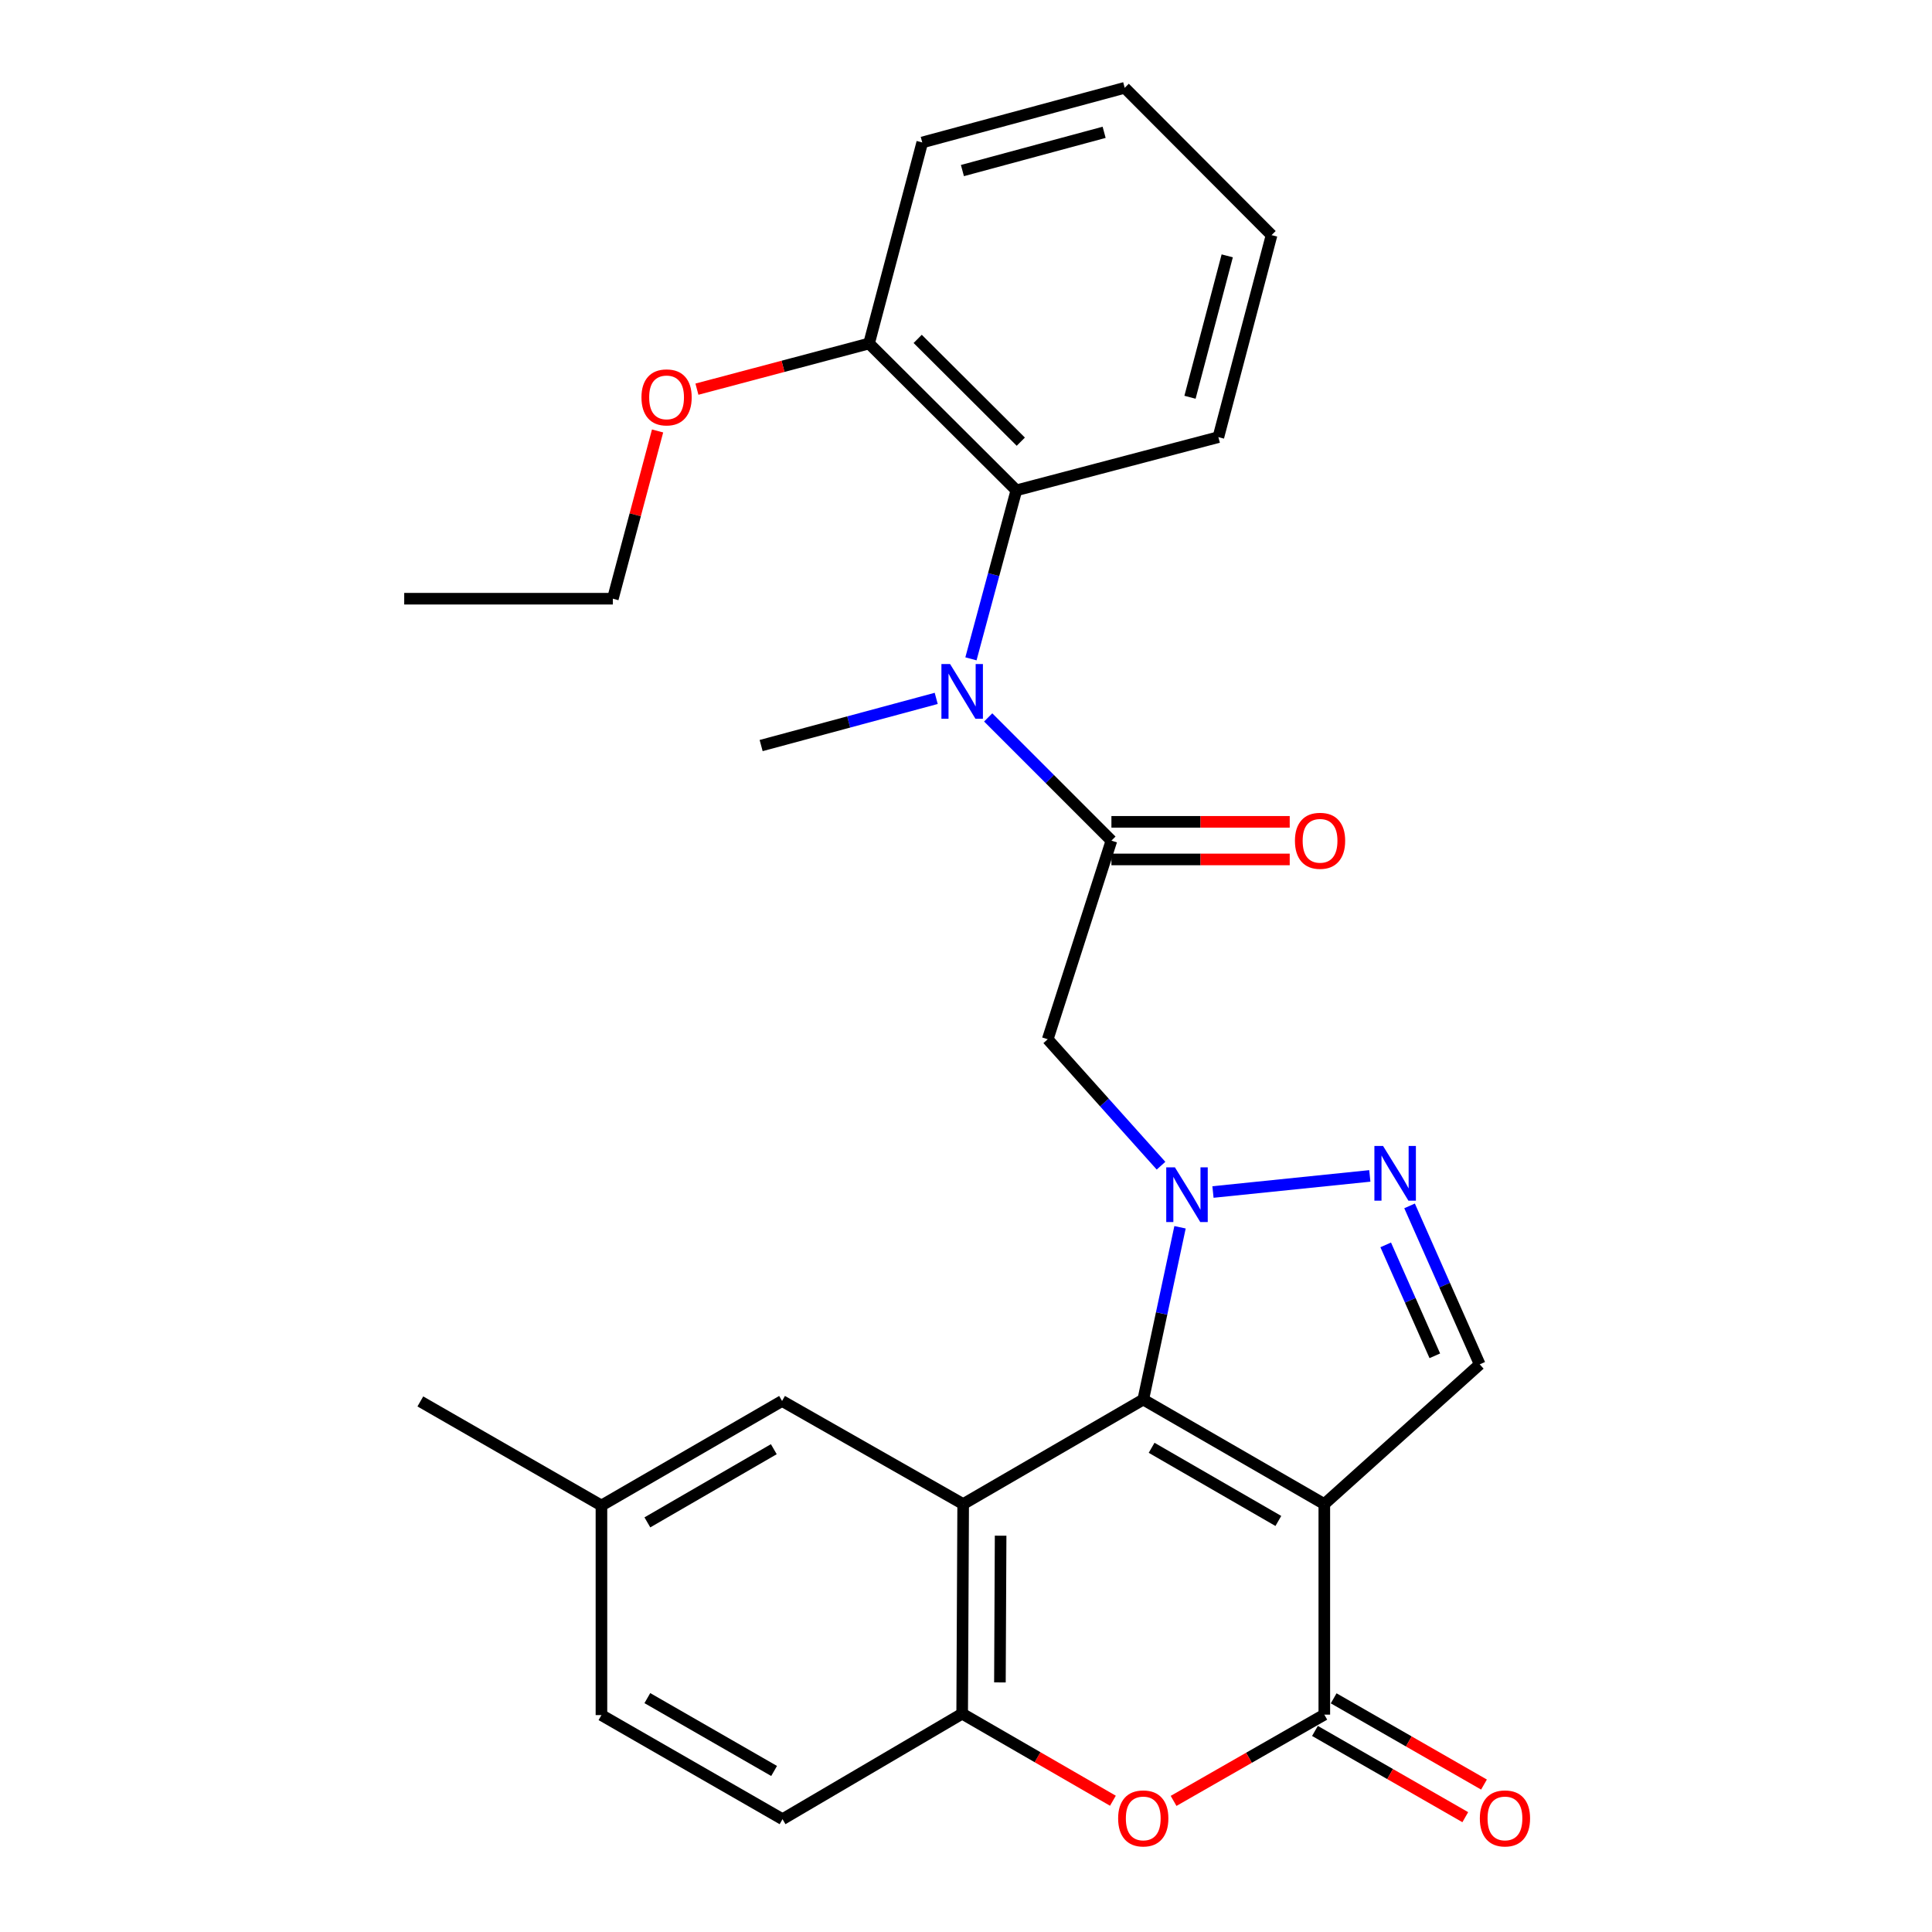 <?xml version='1.0' encoding='iso-8859-1'?>
<svg version='1.1' baseProfile='full'
              xmlns='http://www.w3.org/2000/svg'
                      xmlns:rdkit='http://www.rdkit.org/xml'
                      xmlns:xlink='http://www.w3.org/1999/xlink'
                  xml:space='preserve'
width='1000px' height='1000px' viewBox='0 0 1000 1000'>
<!-- END OF HEADER -->
<rect style='opacity:1.0;fill:#FFFFFF;stroke:none' width='1000' height='1000' x='0' y='0'> </rect>
<path class='bond-0' d='M 591.745,724.406 L 601.264,679.821' style='fill:none;fill-rule:evenodd;stroke:#000000;stroke-width:6px;stroke-linecap:butt;stroke-linejoin:miter;stroke-opacity:1' />
<path class='bond-0' d='M 601.264,679.821 L 610.783,635.235' style='fill:none;fill-rule:evenodd;stroke:#0000FF;stroke-width:6px;stroke-linecap:butt;stroke-linejoin:miter;stroke-opacity:1' />
<path class='bond-1' d='M 591.745,724.406 L 685.462,778.509' style='fill:none;fill-rule:evenodd;stroke:#000000;stroke-width:6px;stroke-linecap:butt;stroke-linejoin:miter;stroke-opacity:1' />
<path class='bond-1' d='M 596.072,749.376 L 661.674,787.248' style='fill:none;fill-rule:evenodd;stroke:#000000;stroke-width:6px;stroke-linecap:butt;stroke-linejoin:miter;stroke-opacity:1' />
<path class='bond-2' d='M 591.745,724.406 L 498.536,778.509' style='fill:none;fill-rule:evenodd;stroke:#000000;stroke-width:6px;stroke-linecap:butt;stroke-linejoin:miter;stroke-opacity:1' />
<path class='bond-4' d='M 627.832,616.983 L 709.015,608.649' style='fill:none;fill-rule:evenodd;stroke:#0000FF;stroke-width:6px;stroke-linecap:butt;stroke-linejoin:miter;stroke-opacity:1' />
<path class='bond-5' d='M 600.944,603.363 L 571.623,570.638' style='fill:none;fill-rule:evenodd;stroke:#0000FF;stroke-width:6px;stroke-linecap:butt;stroke-linejoin:miter;stroke-opacity:1' />
<path class='bond-5' d='M 571.623,570.638 L 542.302,537.913' style='fill:none;fill-rule:evenodd;stroke:#000000;stroke-width:6px;stroke-linecap:butt;stroke-linejoin:miter;stroke-opacity:1' />
<path class='bond-3' d='M 685.462,778.509 L 685.462,887.492' style='fill:none;fill-rule:evenodd;stroke:#000000;stroke-width:6px;stroke-linecap:butt;stroke-linejoin:miter;stroke-opacity:1' />
<path class='bond-8' d='M 685.462,778.509 L 765.902,706.188' style='fill:none;fill-rule:evenodd;stroke:#000000;stroke-width:6px;stroke-linecap:butt;stroke-linejoin:miter;stroke-opacity:1' />
<path class='bond-9' d='M 498.536,778.509 L 498.017,886.995' style='fill:none;fill-rule:evenodd;stroke:#000000;stroke-width:6px;stroke-linecap:butt;stroke-linejoin:miter;stroke-opacity:1' />
<path class='bond-9' d='M 517.919,794.875 L 517.556,870.815' style='fill:none;fill-rule:evenodd;stroke:#000000;stroke-width:6px;stroke-linecap:butt;stroke-linejoin:miter;stroke-opacity:1' />
<path class='bond-12' d='M 498.536,778.509 L 404.797,725.142' style='fill:none;fill-rule:evenodd;stroke:#000000;stroke-width:6px;stroke-linecap:butt;stroke-linejoin:miter;stroke-opacity:1' />
<path class='bond-13' d='M 680.62,895.933 L 719.523,918.25' style='fill:none;fill-rule:evenodd;stroke:#000000;stroke-width:6px;stroke-linecap:butt;stroke-linejoin:miter;stroke-opacity:1' />
<path class='bond-13' d='M 719.523,918.25 L 758.426,940.567' style='fill:none;fill-rule:evenodd;stroke:#FF0000;stroke-width:6px;stroke-linecap:butt;stroke-linejoin:miter;stroke-opacity:1' />
<path class='bond-13' d='M 690.304,879.052 L 729.207,901.369' style='fill:none;fill-rule:evenodd;stroke:#000000;stroke-width:6px;stroke-linecap:butt;stroke-linejoin:miter;stroke-opacity:1' />
<path class='bond-13' d='M 729.207,901.369 L 768.11,923.686' style='fill:none;fill-rule:evenodd;stroke:#FF0000;stroke-width:6px;stroke-linecap:butt;stroke-linejoin:miter;stroke-opacity:1' />
<path class='bond-29' d='M 685.462,887.492 L 646.453,909.819' style='fill:none;fill-rule:evenodd;stroke:#000000;stroke-width:6px;stroke-linecap:butt;stroke-linejoin:miter;stroke-opacity:1' />
<path class='bond-29' d='M 646.453,909.819 L 607.444,932.145' style='fill:none;fill-rule:evenodd;stroke:#FF0000;stroke-width:6px;stroke-linecap:butt;stroke-linejoin:miter;stroke-opacity:1' />
<path class='bond-28' d='M 729.591,624.167 L 747.746,665.178' style='fill:none;fill-rule:evenodd;stroke:#0000FF;stroke-width:6px;stroke-linecap:butt;stroke-linejoin:miter;stroke-opacity:1' />
<path class='bond-28' d='M 747.746,665.178 L 765.902,706.188' style='fill:none;fill-rule:evenodd;stroke:#000000;stroke-width:6px;stroke-linecap:butt;stroke-linejoin:miter;stroke-opacity:1' />
<path class='bond-28' d='M 717.242,644.348 L 729.951,673.056' style='fill:none;fill-rule:evenodd;stroke:#0000FF;stroke-width:6px;stroke-linecap:butt;stroke-linejoin:miter;stroke-opacity:1' />
<path class='bond-28' d='M 729.951,673.056 L 742.66,701.763' style='fill:none;fill-rule:evenodd;stroke:#000000;stroke-width:6px;stroke-linecap:butt;stroke-linejoin:miter;stroke-opacity:1' />
<path class='bond-6' d='M 542.302,537.913 L 575.268,435.114' style='fill:none;fill-rule:evenodd;stroke:#000000;stroke-width:6px;stroke-linecap:butt;stroke-linejoin:miter;stroke-opacity:1' />
<path class='bond-10' d='M 575.268,435.114 L 543.378,403.224' style='fill:none;fill-rule:evenodd;stroke:#000000;stroke-width:6px;stroke-linecap:butt;stroke-linejoin:miter;stroke-opacity:1' />
<path class='bond-10' d='M 543.378,403.224 L 511.488,371.334' style='fill:none;fill-rule:evenodd;stroke:#0000FF;stroke-width:6px;stroke-linecap:butt;stroke-linejoin:miter;stroke-opacity:1' />
<path class='bond-14' d='M 575.268,444.844 L 621.412,444.844' style='fill:none;fill-rule:evenodd;stroke:#000000;stroke-width:6px;stroke-linecap:butt;stroke-linejoin:miter;stroke-opacity:1' />
<path class='bond-14' d='M 621.412,444.844 L 667.557,444.844' style='fill:none;fill-rule:evenodd;stroke:#FF0000;stroke-width:6px;stroke-linecap:butt;stroke-linejoin:miter;stroke-opacity:1' />
<path class='bond-14' d='M 575.268,425.383 L 621.412,425.383' style='fill:none;fill-rule:evenodd;stroke:#000000;stroke-width:6px;stroke-linecap:butt;stroke-linejoin:miter;stroke-opacity:1' />
<path class='bond-14' d='M 621.412,425.383 L 667.557,425.383' style='fill:none;fill-rule:evenodd;stroke:#FF0000;stroke-width:6px;stroke-linecap:butt;stroke-linejoin:miter;stroke-opacity:1' />
<path class='bond-7' d='M 576.039,932.059 L 537.028,909.527' style='fill:none;fill-rule:evenodd;stroke:#FF0000;stroke-width:6px;stroke-linecap:butt;stroke-linejoin:miter;stroke-opacity:1' />
<path class='bond-7' d='M 537.028,909.527 L 498.017,886.995' style='fill:none;fill-rule:evenodd;stroke:#000000;stroke-width:6px;stroke-linecap:butt;stroke-linejoin:miter;stroke-opacity:1' />
<path class='bond-16' d='M 498.017,886.995 L 405.035,941.606' style='fill:none;fill-rule:evenodd;stroke:#000000;stroke-width:6px;stroke-linecap:butt;stroke-linejoin:miter;stroke-opacity:1' />
<path class='bond-11' d='M 502.559,341.009 L 514.311,297.404' style='fill:none;fill-rule:evenodd;stroke:#0000FF;stroke-width:6px;stroke-linecap:butt;stroke-linejoin:miter;stroke-opacity:1' />
<path class='bond-11' d='M 514.311,297.404 L 526.063,253.799' style='fill:none;fill-rule:evenodd;stroke:#000000;stroke-width:6px;stroke-linecap:butt;stroke-linejoin:miter;stroke-opacity:1' />
<path class='bond-20' d='M 484.583,361.483 L 439.273,373.69' style='fill:none;fill-rule:evenodd;stroke:#0000FF;stroke-width:6px;stroke-linecap:butt;stroke-linejoin:miter;stroke-opacity:1' />
<path class='bond-20' d='M 439.273,373.69 L 393.964,385.898' style='fill:none;fill-rule:evenodd;stroke:#000000;stroke-width:6px;stroke-linecap:butt;stroke-linejoin:miter;stroke-opacity:1' />
<path class='bond-15' d='M 526.063,253.799 L 449.818,177.792' style='fill:none;fill-rule:evenodd;stroke:#000000;stroke-width:6px;stroke-linecap:butt;stroke-linejoin:miter;stroke-opacity:1' />
<path class='bond-15' d='M 528.366,228.615 L 474.994,175.41' style='fill:none;fill-rule:evenodd;stroke:#000000;stroke-width:6px;stroke-linecap:butt;stroke-linejoin:miter;stroke-opacity:1' />
<path class='bond-21' d='M 526.063,253.799 L 630.635,226.261' style='fill:none;fill-rule:evenodd;stroke:#000000;stroke-width:6px;stroke-linecap:butt;stroke-linejoin:miter;stroke-opacity:1' />
<path class='bond-17' d='M 404.797,725.142 L 311.307,779.255' style='fill:none;fill-rule:evenodd;stroke:#000000;stroke-width:6px;stroke-linecap:butt;stroke-linejoin:miter;stroke-opacity:1' />
<path class='bond-17' d='M 400.523,750.102 L 335.08,787.981' style='fill:none;fill-rule:evenodd;stroke:#000000;stroke-width:6px;stroke-linecap:butt;stroke-linejoin:miter;stroke-opacity:1' />
<path class='bond-19' d='M 449.818,177.792 L 405.273,189.611' style='fill:none;fill-rule:evenodd;stroke:#000000;stroke-width:6px;stroke-linecap:butt;stroke-linejoin:miter;stroke-opacity:1' />
<path class='bond-19' d='M 405.273,189.611 L 360.729,201.431' style='fill:none;fill-rule:evenodd;stroke:#FF0000;stroke-width:6px;stroke-linecap:butt;stroke-linejoin:miter;stroke-opacity:1' />
<path class='bond-22' d='M 449.818,177.792 L 477.355,73.738' style='fill:none;fill-rule:evenodd;stroke:#000000;stroke-width:6px;stroke-linecap:butt;stroke-linejoin:miter;stroke-opacity:1' />
<path class='bond-30' d='M 405.035,941.606 L 311.307,887.73' style='fill:none;fill-rule:evenodd;stroke:#000000;stroke-width:6px;stroke-linecap:butt;stroke-linejoin:miter;stroke-opacity:1' />
<path class='bond-30' d='M 400.674,916.652 L 335.065,878.939' style='fill:none;fill-rule:evenodd;stroke:#000000;stroke-width:6px;stroke-linecap:butt;stroke-linejoin:miter;stroke-opacity:1' />
<path class='bond-18' d='M 311.307,779.255 L 311.307,887.73' style='fill:none;fill-rule:evenodd;stroke:#000000;stroke-width:6px;stroke-linecap:butt;stroke-linejoin:miter;stroke-opacity:1' />
<path class='bond-24' d='M 311.307,779.255 L 217.568,725.38' style='fill:none;fill-rule:evenodd;stroke:#000000;stroke-width:6px;stroke-linecap:butt;stroke-linejoin:miter;stroke-opacity:1' />
<path class='bond-23' d='M 340.363,223.058 L 328.787,266.474' style='fill:none;fill-rule:evenodd;stroke:#FF0000;stroke-width:6px;stroke-linecap:butt;stroke-linejoin:miter;stroke-opacity:1' />
<path class='bond-23' d='M 328.787,266.474 L 317.21,309.891' style='fill:none;fill-rule:evenodd;stroke:#000000;stroke-width:6px;stroke-linecap:butt;stroke-linejoin:miter;stroke-opacity:1' />
<path class='bond-25' d='M 630.635,226.261 L 658.162,121.7' style='fill:none;fill-rule:evenodd;stroke:#000000;stroke-width:6px;stroke-linecap:butt;stroke-linejoin:miter;stroke-opacity:1' />
<path class='bond-25' d='M 615.944,205.622 L 635.213,132.429' style='fill:none;fill-rule:evenodd;stroke:#000000;stroke-width:6px;stroke-linecap:butt;stroke-linejoin:miter;stroke-opacity:1' />
<path class='bond-31' d='M 477.355,73.738 L 582.144,45.455' style='fill:none;fill-rule:evenodd;stroke:#000000;stroke-width:6px;stroke-linecap:butt;stroke-linejoin:miter;stroke-opacity:1' />
<path class='bond-31' d='M 498.145,88.285 L 571.497,68.486' style='fill:none;fill-rule:evenodd;stroke:#000000;stroke-width:6px;stroke-linecap:butt;stroke-linejoin:miter;stroke-opacity:1' />
<path class='bond-26' d='M 317.21,309.891 L 209.221,309.891' style='fill:none;fill-rule:evenodd;stroke:#000000;stroke-width:6px;stroke-linecap:butt;stroke-linejoin:miter;stroke-opacity:1' />
<path class='bond-27' d='M 658.162,121.7 L 582.144,45.455' style='fill:none;fill-rule:evenodd;stroke:#000000;stroke-width:6px;stroke-linecap:butt;stroke-linejoin:miter;stroke-opacity:1' />
<path  class='atom-1' d='M 608.125 604.204
L 617.405 619.204
Q 618.325 620.684, 619.805 623.364
Q 621.285 626.044, 621.365 626.204
L 621.365 604.204
L 625.125 604.204
L 625.125 632.524
L 621.245 632.524
L 611.285 616.124
Q 610.125 614.204, 608.885 612.004
Q 607.685 609.804, 607.325 609.124
L 607.325 632.524
L 603.645 632.524
L 603.645 604.204
L 608.125 604.204
' fill='#0000FF'/>
<path  class='atom-5' d='M 715.865 593.143
L 725.145 608.143
Q 726.065 609.623, 727.545 612.303
Q 729.025 614.983, 729.105 615.143
L 729.105 593.143
L 732.865 593.143
L 732.865 621.463
L 728.985 621.463
L 719.025 605.063
Q 717.865 603.143, 716.625 600.943
Q 715.425 598.743, 715.065 598.063
L 715.065 621.463
L 711.385 621.463
L 711.385 593.143
L 715.865 593.143
' fill='#0000FF'/>
<path  class='atom-8' d='M 578.745 941.21
Q 578.745 934.41, 582.105 930.61
Q 585.465 926.81, 591.745 926.81
Q 598.025 926.81, 601.385 930.61
Q 604.745 934.41, 604.745 941.21
Q 604.745 948.09, 601.345 952.01
Q 597.945 955.89, 591.745 955.89
Q 585.505 955.89, 582.105 952.01
Q 578.745 948.13, 578.745 941.21
M 591.745 952.69
Q 596.065 952.69, 598.385 949.81
Q 600.745 946.89, 600.745 941.21
Q 600.745 935.65, 598.385 932.85
Q 596.065 930.01, 591.745 930.01
Q 587.425 930.01, 585.065 932.81
Q 582.745 935.61, 582.745 941.21
Q 582.745 946.93, 585.065 949.81
Q 587.425 952.69, 591.745 952.69
' fill='#FF0000'/>
<path  class='atom-11' d='M 491.757 343.703
L 501.037 358.703
Q 501.957 360.183, 503.437 362.863
Q 504.917 365.543, 504.997 365.703
L 504.997 343.703
L 508.757 343.703
L 508.757 372.023
L 504.877 372.023
L 494.917 355.623
Q 493.757 353.703, 492.517 351.503
Q 491.317 349.303, 490.957 348.623
L 490.957 372.023
L 487.277 372.023
L 487.277 343.703
L 491.757 343.703
' fill='#0000FF'/>
<path  class='atom-14' d='M 765.963 941.21
Q 765.963 934.41, 769.323 930.61
Q 772.683 926.81, 778.963 926.81
Q 785.243 926.81, 788.603 930.61
Q 791.963 934.41, 791.963 941.21
Q 791.963 948.09, 788.563 952.01
Q 785.163 955.89, 778.963 955.89
Q 772.723 955.89, 769.323 952.01
Q 765.963 948.13, 765.963 941.21
M 778.963 952.69
Q 783.283 952.69, 785.603 949.81
Q 787.963 946.89, 787.963 941.21
Q 787.963 935.65, 785.603 932.85
Q 783.283 930.01, 778.963 930.01
Q 774.643 930.01, 772.283 932.81
Q 769.963 935.61, 769.963 941.21
Q 769.963 946.93, 772.283 949.81
Q 774.643 952.69, 778.963 952.69
' fill='#FF0000'/>
<path  class='atom-15' d='M 670.256 435.194
Q 670.256 428.394, 673.616 424.594
Q 676.976 420.794, 683.256 420.794
Q 689.536 420.794, 692.896 424.594
Q 696.256 428.394, 696.256 435.194
Q 696.256 442.074, 692.856 445.994
Q 689.456 449.874, 683.256 449.874
Q 677.016 449.874, 673.616 445.994
Q 670.256 442.114, 670.256 435.194
M 683.256 446.674
Q 687.576 446.674, 689.896 443.794
Q 692.256 440.874, 692.256 435.194
Q 692.256 429.634, 689.896 426.834
Q 687.576 423.994, 683.256 423.994
Q 678.936 423.994, 676.576 426.794
Q 674.256 429.594, 674.256 435.194
Q 674.256 440.914, 676.576 443.794
Q 678.936 446.674, 683.256 446.674
' fill='#FF0000'/>
<path  class='atom-20' d='M 332.018 205.68
Q 332.018 198.88, 335.378 195.08
Q 338.738 191.28, 345.018 191.28
Q 351.298 191.28, 354.658 195.08
Q 358.018 198.88, 358.018 205.68
Q 358.018 212.56, 354.618 216.48
Q 351.218 220.36, 345.018 220.36
Q 338.778 220.36, 335.378 216.48
Q 332.018 212.6, 332.018 205.68
M 345.018 217.16
Q 349.338 217.16, 351.658 214.28
Q 354.018 211.36, 354.018 205.68
Q 354.018 200.12, 351.658 197.32
Q 349.338 194.48, 345.018 194.48
Q 340.698 194.48, 338.338 197.28
Q 336.018 200.08, 336.018 205.68
Q 336.018 211.4, 338.338 214.28
Q 340.698 217.16, 345.018 217.16
' fill='#FF0000'/>
</svg>
